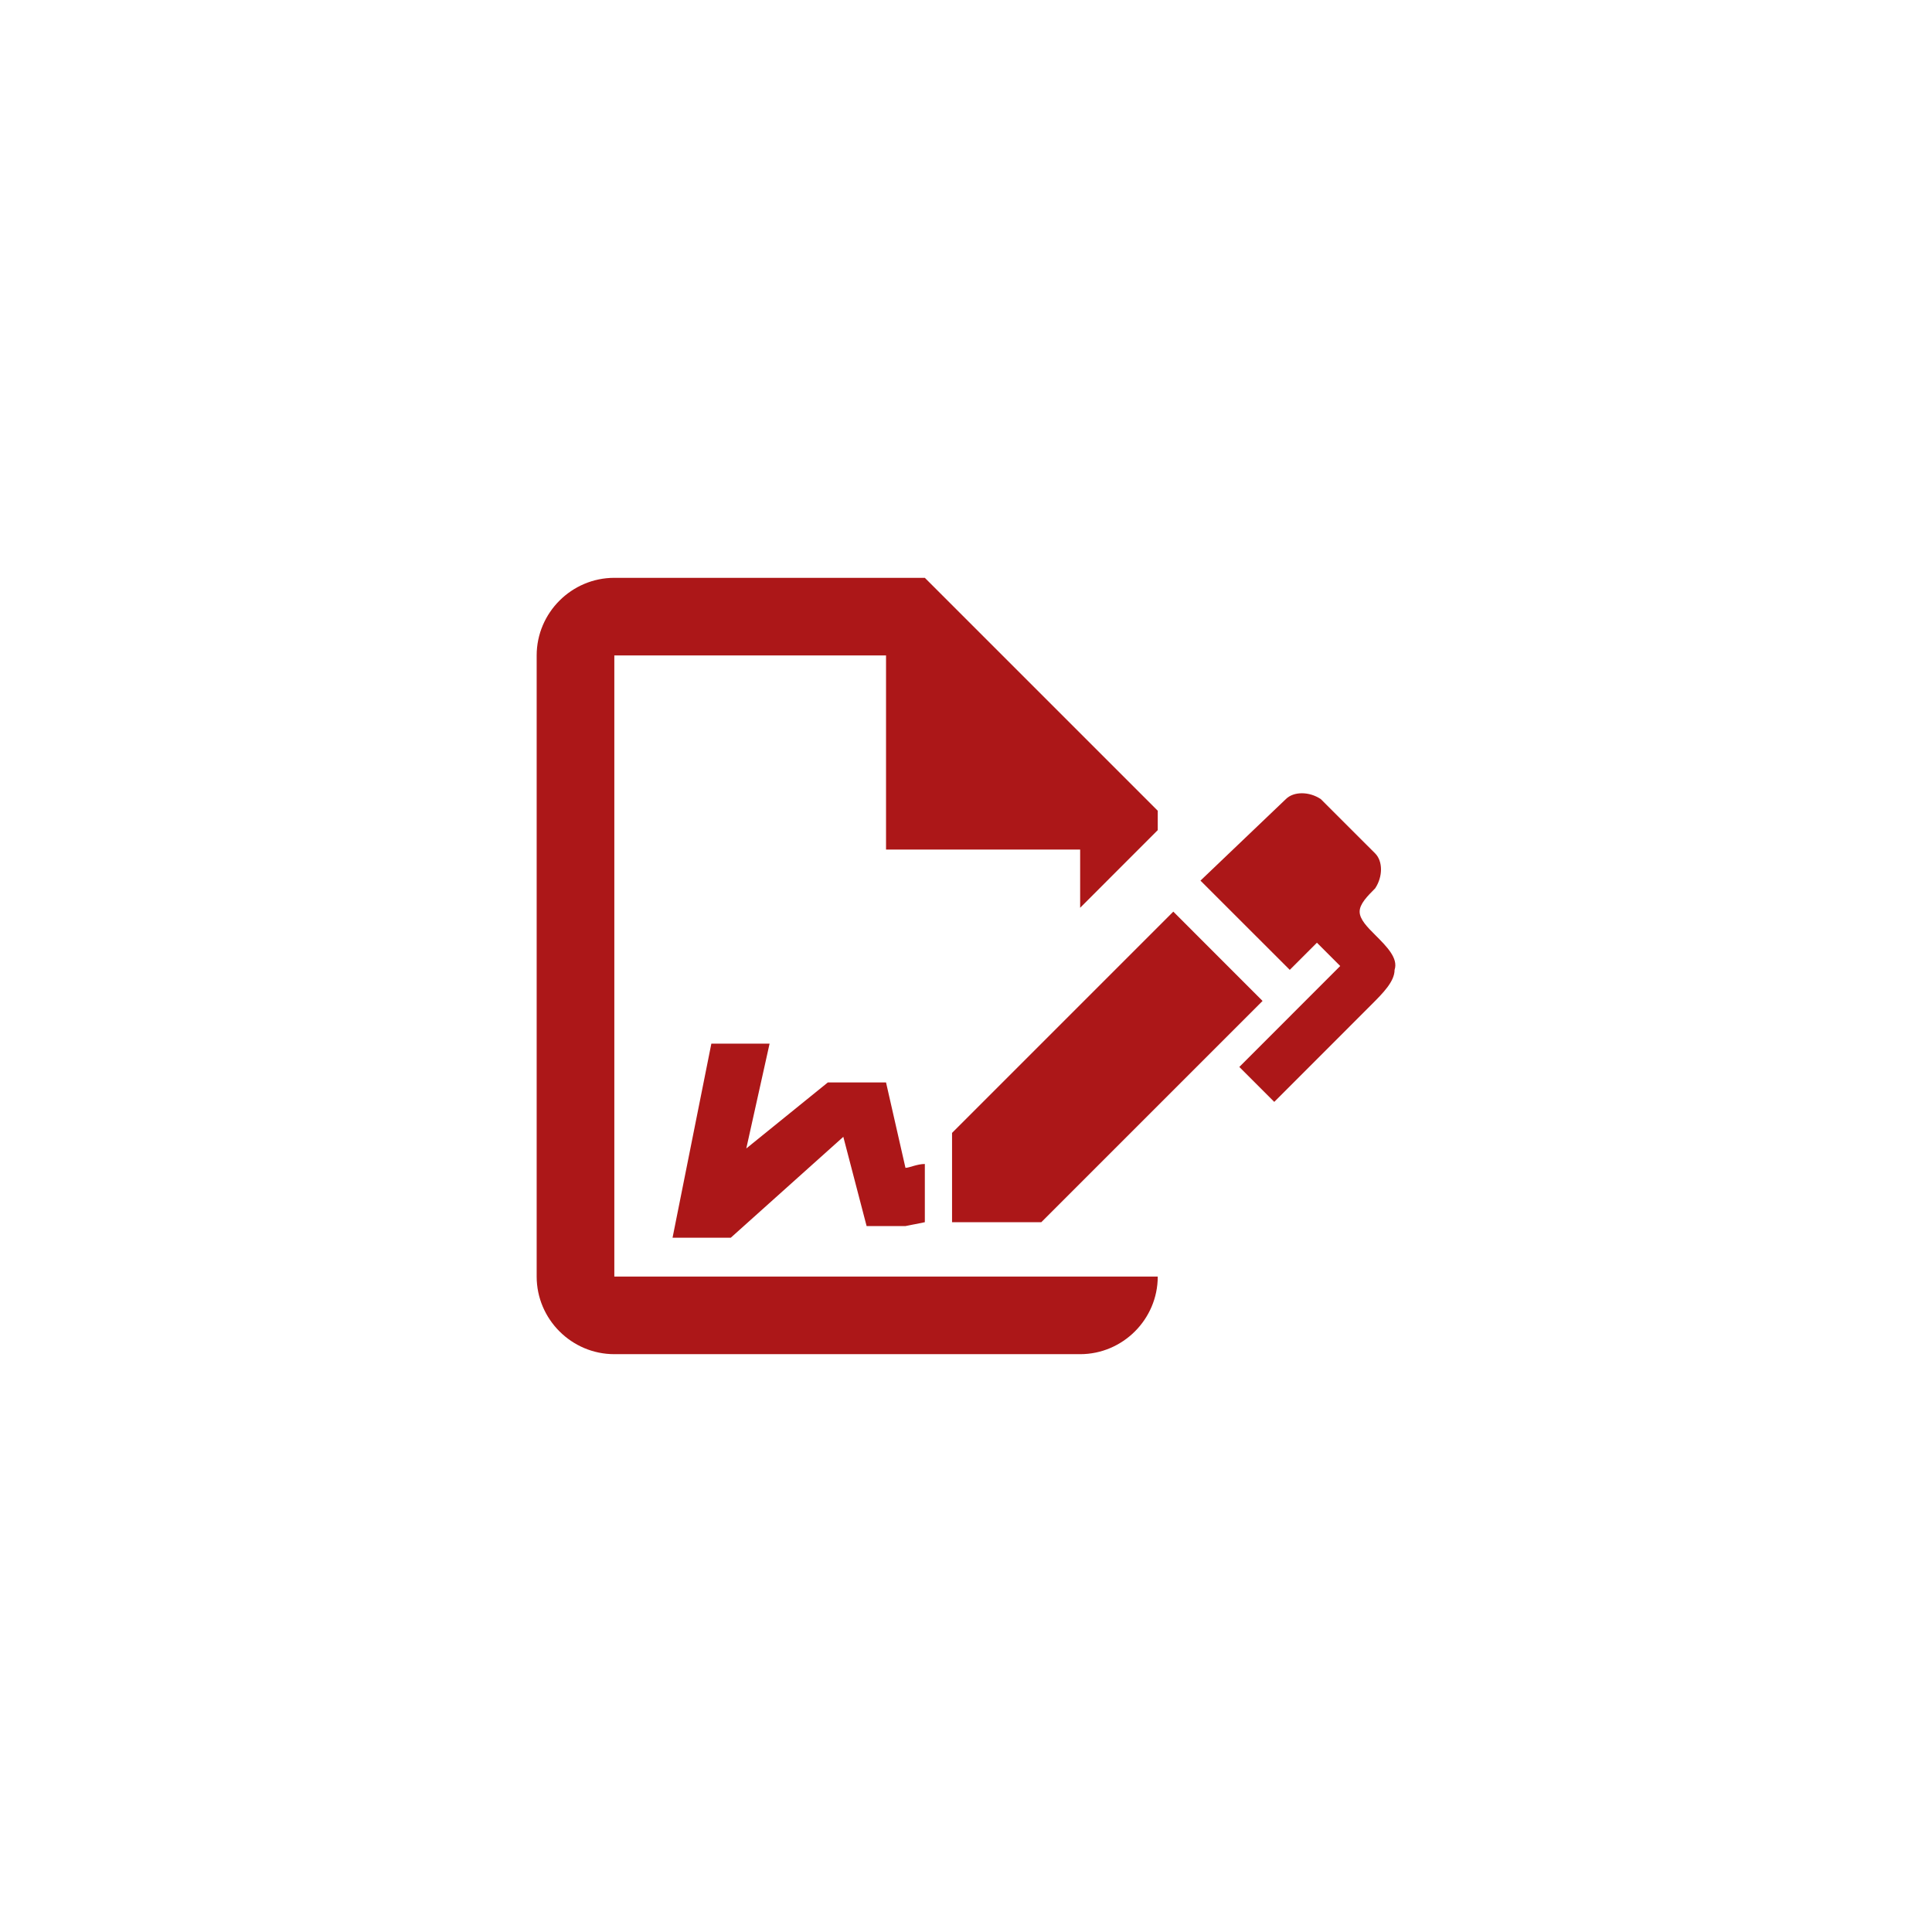 <?xml version="1.0" encoding="utf-8"?>
<svg xmlns="http://www.w3.org/2000/svg" fill="none" height="100%" overflow="visible" preserveAspectRatio="none" style="display: block;" viewBox="0 0 36 36" width="100%">
<g id="Frame 1148">
<path d="M23.526 18.651L19.403 22.774H17.74V21.11L21.863 16.987L23.526 18.651ZM25.986 18.072C25.986 18.289 25.769 18.506 25.552 18.723L23.744 20.532L23.093 19.881L24.973 18L24.539 17.566L24.033 18.072L22.369 16.409L23.96 14.89C24.105 14.745 24.395 14.745 24.611 14.89L25.624 15.902C25.769 16.047 25.769 16.336 25.624 16.553C25.48 16.698 25.335 16.843 25.335 16.987C25.335 17.132 25.48 17.277 25.624 17.421C25.841 17.638 26.058 17.855 25.986 18.072ZM11.447 23.787V12.213H16.51V15.83H20.127V16.915L21.573 15.468V15.107L17.233 10.767H11.447C10.651 10.767 10 11.418 10 12.213V23.787C10 24.582 10.651 25.233 11.447 25.233H20.127C20.922 25.233 21.573 24.582 21.573 23.787H11.447ZM17.233 21.689C17.089 21.689 16.944 21.761 16.872 21.761L16.51 20.17H15.425L13.906 21.4L14.34 19.447H13.255L12.532 23.063H13.617L15.714 21.183L16.148 22.846H16.872L17.233 22.774V21.689Z" fill="#AC1718" id="Vector"/>
</g>
</svg>
